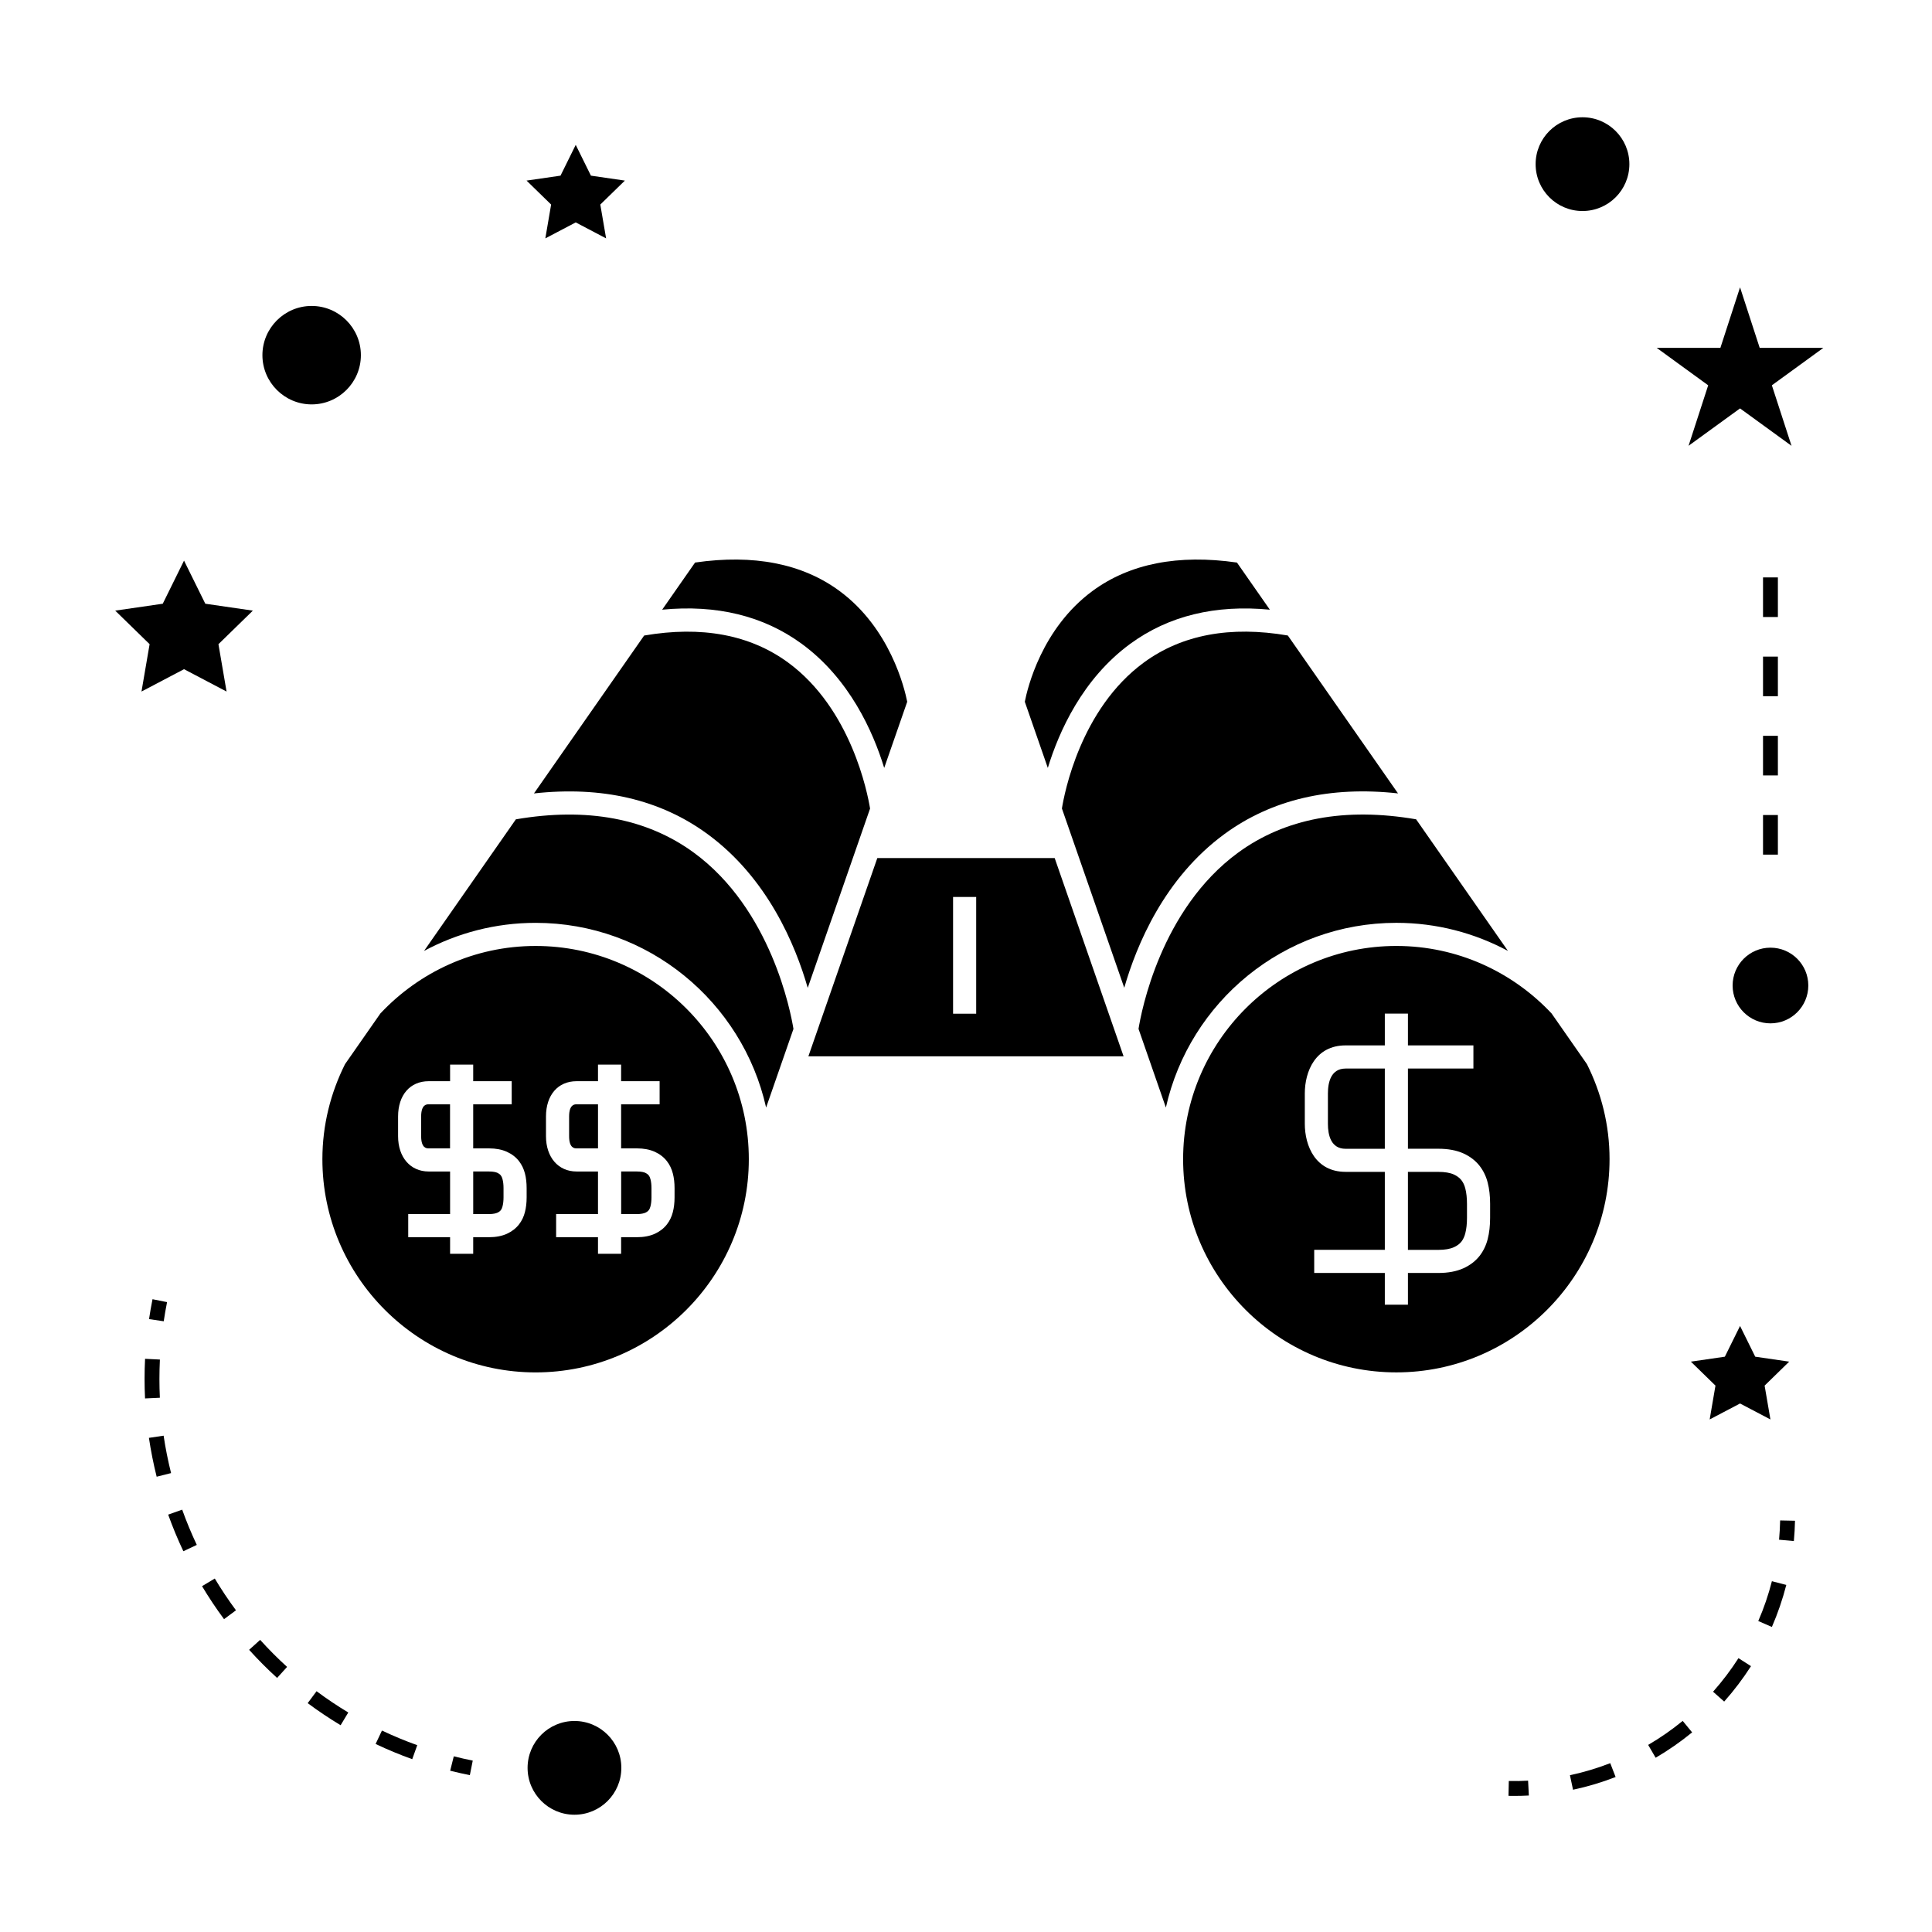 <?xml version="1.0" encoding="UTF-8"?>
<!-- Uploaded to: SVG Repo, www.svgrepo.com, Generator: SVG Repo Mixer Tools -->
<svg fill="#000000" width="800px" height="800px" version="1.1" viewBox="144 144 512 512" xmlns="http://www.w3.org/2000/svg">
 <g>
  <path d="m356.46 314.61c12.691 9.289 18.914 23.285 21.863 32.898l6.098-17.535c-0.691-3.516-4.508-19.512-18.012-29.41-9.828-7.211-22.676-9.73-38.207-7.484l-8.719 12.492c14.414-1.391 26.836 1.625 36.977 9.039z"/>
  <path d="m276.7 455.47c-0.203-0.258-0.504-0.477-0.906-0.668-0.34-0.152-1.027-0.348-2.211-0.348h-4.176v11.289h4.176c1.176 0 1.863-0.199 2.231-0.363 0.395-0.18 0.684-0.395 0.887-0.656 0.215-0.277 0.363-0.598 0.469-1.012 0.18-0.688 0.27-1.492 0.27-2.414v-2.402c0-0.918-0.09-1.715-0.262-2.383-0.109-0.434-0.262-0.758-0.477-1.043z"/>
  <path d="m255.61 439.88v5.227c0 3.223 1.48 3.223 1.969 3.223h5.688v-11.676h-5.688c-0.48 0-1.969 0-1.969 3.227z"/>
  <path d="m443.54 314.61c10.141-7.414 22.562-10.43 36.984-9.035l-8.719-12.492c-15.559-2.25-28.43 0.285-38.262 7.519-13.52 9.949-17.277 25.867-17.957 29.367l6.098 17.539c2.941-9.613 9.168-23.609 21.855-32.898z"/>
  <path d="m285.94 394.69c-16.215 0-30.82 6.902-41.133 17.887l-9.367 13.426c-3.805 7.594-6.004 16.133-6.004 25.195 0 31.156 25.348 56.504 56.504 56.504s56.504-25.348 56.504-56.504c0.004-31.164-25.348-56.508-56.504-56.508zm-2.375 66.609c0 1.441-0.152 2.762-0.457 3.93-0.301 1.203-0.824 2.297-1.559 3.242-0.828 1.07-1.91 1.898-3.223 2.5-1.332 0.598-2.93 0.902-4.746 0.902h-4.176v4.394h-6.125v-4.394h-11.094v-6.125h11.094v-11.289h-5.688c-4.844 0-8.094-3.762-8.094-9.352v-5.227c0-5.68 3.176-9.348 8.094-9.348h5.688v-4.398h6.125v4.398h10.203v6.125h-10.203v11.676h4.176c1.82 0 3.418 0.305 4.746 0.902 1.34 0.609 2.414 1.441 3.223 2.492 0.73 0.949 1.258 2.051 1.57 3.273 0.301 1.145 0.445 2.465 0.445 3.898zm39.199 0c0 1.441-0.152 2.762-0.457 3.93-0.305 1.203-0.824 2.297-1.559 3.242-0.828 1.07-1.91 1.898-3.223 2.5-1.332 0.598-2.934 0.902-4.746 0.902h-4.176v4.394h-6.129v-4.394h-11.094v-6.125h11.094v-11.289h-5.688c-4.84 0-8.094-3.762-8.094-9.352v-5.227c0-5.68 3.176-9.348 8.094-9.348h5.688v-4.398h6.129v4.398h10.203v6.125h-10.203v11.676h4.176c1.82 0 3.41 0.305 4.746 0.902 1.332 0.609 2.41 1.441 3.219 2.492 0.734 0.949 1.258 2.051 1.57 3.273 0.301 1.145 0.453 2.465 0.453 3.898z"/>
  <path d="m468.48 365.04c12.523-9.172 27.98-12.77 46.008-10.781l-29.199-41.844c-15.219-2.609-28.051-0.23-38.133 7.141-16.824 12.316-21.102 34.727-21.738 38.703l16.52 47.512c3.262-11.34 10.625-29.074 26.543-40.73z"/>
  <path d="m376.5 371.39-18.27 52.543h83.531l-18.262-52.543zm26.199 41.246h-6.125v-30.938h6.125z"/>
  <path d="m352.8 319.54c-10.07-7.348-22.891-9.73-38.094-7.117l-29.199 41.844c18.031-1.988 33.488 1.605 46.008 10.781 15.918 11.656 23.281 29.398 26.543 40.746l16.52-47.516c-0.652-4.008-4.981-26.469-21.777-38.738z"/>
  <path d="m564.55 426-9.367-13.426c-10.316-10.984-24.922-17.887-41.141-17.887-31.156 0-56.504 25.344-56.504 56.504 0 31.156 25.348 56.504 56.504 56.504s56.504-25.348 56.504-56.504c0.008-9.059-2.191-17.598-5.996-25.191zm-25.656 40.742c0 2.082-0.215 3.977-0.641 5.625-0.402 1.609-1.113 3.098-2.094 4.394-1.117 1.426-2.566 2.547-4.34 3.348-1.832 0.824-4.059 1.242-6.621 1.242h-8.082v8.402h-6.125v-8.402h-18.711v-6.129h18.711v-20.668h-10.391c-7.981 0-10.812-6.859-10.812-12.738v-8.039c0-5.871 2.828-12.738 10.812-12.738h10.391v-8.418h6.125v8.418h17.352v6.125h-17.352v21.266h8.082c2.57 0 4.801 0.414 6.621 1.238 1.785 0.812 3.234 1.93 4.32 3.336 0.996 1.289 1.707 2.777 2.121 4.43 0.418 1.625 0.637 3.516 0.637 5.602z"/>
  <path d="m315.9 455.47c-0.203-0.258-0.5-0.477-0.906-0.668-0.34-0.152-1.023-0.348-2.203-0.348h-4.176v11.289h4.176c1.172 0 1.859-0.199 2.231-0.363 0.395-0.18 0.688-0.395 0.887-0.656 0.215-0.277 0.367-0.598 0.469-1.012 0.18-0.688 0.27-1.492 0.27-2.414v-2.402c0-0.918-0.09-1.715-0.262-2.383-0.117-0.434-0.262-0.758-0.484-1.043z"/>
  <path d="m294.82 439.88v5.227c0 3.223 1.48 3.223 1.969 3.223h5.688v-11.676h-5.688c-0.488 0-1.969 0-1.969 3.227z"/>
  <path d="m327.86 369.95c-12.453-9.094-28.324-12.043-47.148-8.82l-24.34 34.879c8.816-4.738 18.883-7.445 29.574-7.445 29.836 0 54.816 20.98 61.082 48.949l7.246-20.84c-0.723-4.445-5.879-31.707-26.414-46.723z"/>
  <path d="m531.29 456.76c-0.469-0.598-1.145-1.113-2.004-1.508-1.012-0.457-2.394-0.691-4.09-0.691h-8.082v20.668h8.082c1.691 0 3.07-0.234 4.106-0.703 0.855-0.383 1.531-0.891 2.004-1.5 0.461-0.609 0.797-1.328 1.008-2.164 0.305-1.172 0.453-2.547 0.453-4.113v-3.699c0-1.562-0.148-2.945-0.445-4.09-0.219-0.867-0.555-1.574-1.031-2.199z"/>
  <path d="m495.91 433.79v8.039c0 3.012 0.812 6.613 4.688 6.613h10.391v-21.266h-10.391c-3.871 0.008-4.688 3.602-4.688 6.613z"/>
  <path d="m514.05 388.56c10.691 0 20.762 2.707 29.574 7.445l-24.34-34.879c-18.844-3.227-34.73-0.273-47.191 8.848-20.551 15.047-25.664 42.234-26.371 46.691l7.246 20.844c6.266-27.969 31.246-48.949 61.082-48.949z"/>
  <path d="m308.66 612.5c0 6.859-5.559 12.422-12.422 12.422-6.859 0-12.422-5.562-12.422-12.422s5.562-12.422 12.422-12.422c6.863 0 12.422 5.562 12.422 12.422"/>
  <path d="m192.77 321.34 11.273 5.926-2.152-12.551 9.121-8.891-12.605-1.832-5.637-11.422-5.637 11.422-12.602 1.832 9.117 8.891-2.152 12.551z"/>
  <path d="m300.6 190.55-4.027-8.16-4.031 8.16-9 1.309 6.512 6.348-1.535 8.965 8.055-4.231 8.051 4.231-1.539-8.965 6.516-6.348z"/>
  <path d="m605.13 515.94 8.051 4.227-1.539-8.965 6.512-6.352-9-1.312-4.023-8.145-4.027 8.145-9.004 1.312 6.516 6.352-1.535 8.965z"/>
  <path d="m605.13 220.15-5.211 16.043h-16.867l13.637 9.918-5.203 16.027 13.645-9.906 13.645 9.914-5.211-16.035 13.637-9.918h-16.859z"/>
  <path d="m575.8 187.5c0 6.863-5.562 12.422-12.422 12.422s-12.422-5.559-12.422-12.422c0-6.859 5.562-12.422 12.422-12.422s12.422 5.562 12.422 12.422"/>
  <path d="m623.22 405.17c0 5.539-4.492 10.031-10.031 10.031s-10.027-4.492-10.027-10.031 4.488-10.027 10.027-10.027 10.031 4.488 10.031 10.027"/>
  <path d="m226.59 251.17c7.195 0 13.047-5.852 13.047-13.043 0-7.195-5.852-13.047-13.047-13.047s-13.047 5.852-13.047 13.047c0 7.184 5.852 13.043 13.047 13.043z"/>
  <path d="m263.3 613.26c1.715 0.43 3.457 0.82 5.215 1.176l0.77-3.856c-1.695-0.336-3.371-0.719-5.027-1.141z"/>
  <path d="m186.25 509.43c0-1.707 0.043-3.418 0.125-5.137l-3.93-0.195c-0.09 1.785-0.133 3.562-0.133 5.332 0 1.727 0.043 3.457 0.125 5.168l3.93-0.184c-0.078-1.66-0.117-3.32-0.117-4.984z"/>
  <path d="m187.36 524.47-3.894 0.578c0.516 3.449 1.203 6.91 2.051 10.297l3.82-0.961c-0.816-3.262-1.484-6.594-1.977-9.914z"/>
  <path d="m197.54 564.35c1.793 2.992 3.754 5.934 5.832 8.742l3.164-2.348c-1.996-2.699-3.891-5.535-5.617-8.418z"/>
  <path d="m243.54 606.17c3.152 1.496 6.422 2.856 9.707 4.031l1.328-3.707c-3.168-1.133-6.312-2.441-9.352-3.879z"/>
  <path d="m188.57 545.39c1.172 3.269 2.523 6.539 4.023 9.703l3.559-1.68c-1.441-3.051-2.746-6.199-3.871-9.34z"/>
  <path d="m225.54 595.35c2.809 2.09 5.746 4.059 8.727 5.852l2.031-3.375c-2.871-1.727-5.699-3.621-8.406-5.637z"/>
  <path d="m210.02 581.22c2.332 2.586 4.824 5.098 7.414 7.445l2.648-2.914c-2.492-2.266-4.894-4.68-7.141-7.168z"/>
  <path d="m187.39 494.15c0.25-1.691 0.547-3.387 0.883-5.074l-3.856-0.77c-0.352 1.758-0.656 3.512-0.918 5.269z"/>
  <path d="m615.47 552.04 3.922 0.355c0.164-1.785 0.262-3.578 0.301-5.379l-3.938-0.082c-0.039 1.711-0.133 3.41-0.285 5.106z"/>
  <path d="m560.05 614.45 0.82 3.848c3.824-0.812 7.625-1.945 11.285-3.371l-1.422-3.668c-3.465 1.348-7.062 2.418-10.684 3.191z"/>
  <path d="m580.78 606.42 1.984 3.402c3.387-1.977 6.633-4.242 9.668-6.723l-2.5-3.043c-2.871 2.356-5.953 4.5-9.152 6.363z"/>
  <path d="m597.98 592.32 2.945 2.613c2.613-2.938 5-6.098 7.106-9.383l-3.316-2.121c-2 3.117-4.262 6.109-6.734 8.891z"/>
  <path d="m609.96 573.59 3.609 1.57c1.562-3.594 2.844-7.344 3.82-11.137l-3.816-0.988c-0.918 3.602-2.133 7.152-3.613 10.555z"/>
  <path d="m543.85 615.98-0.082 3.938c0.508 0.012 1.02 0.016 1.527 0.016 1.297 0 2.582-0.035 3.867-0.102l-0.203-3.938c-1.691 0.098-3.394 0.129-5.109 0.086z"/>
  <path d="m611.22 359.99h3.938v10.496h-3.938z"/>
  <path d="m611.22 339h3.938v10.496h-3.938z"/>
  <path d="m611.22 297.02h3.938v10.496h-3.938z"/>
  <path d="m611.22 318.01h3.938v10.496h-3.938z"/>
 </g>
</svg>